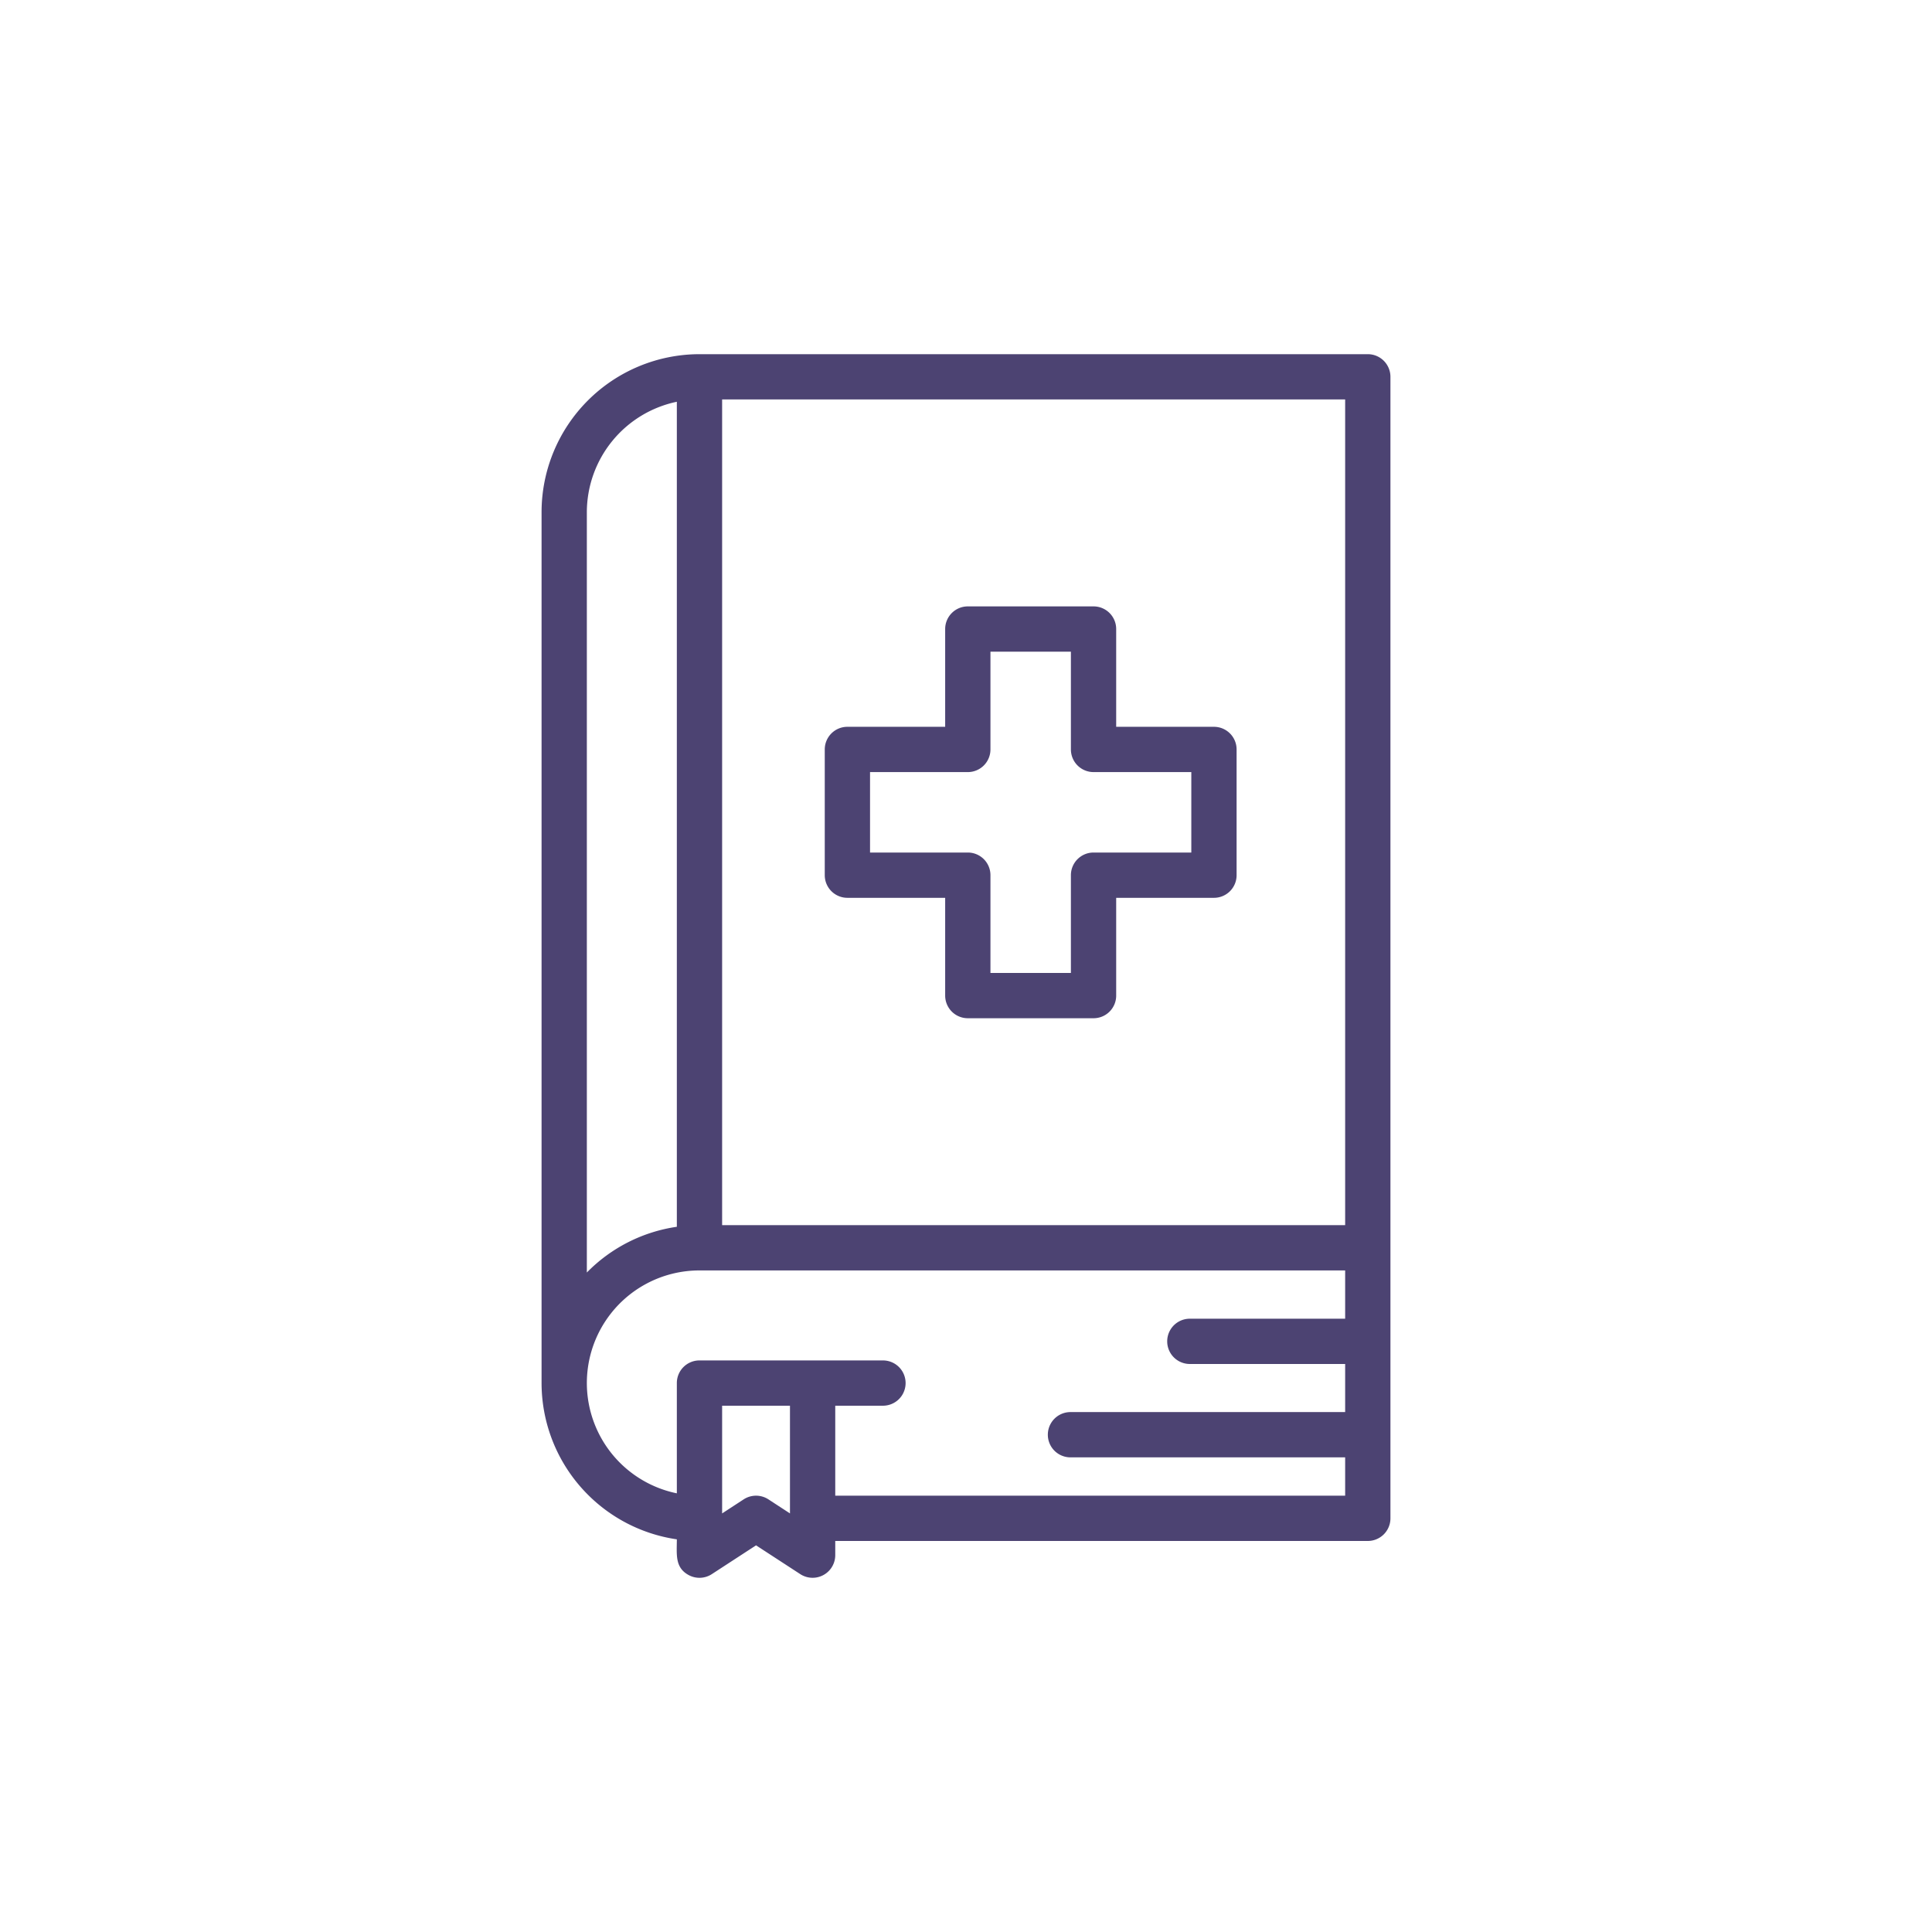 <svg xmlns="http://www.w3.org/2000/svg" viewBox="0 0 512 512"><title>Icon</title><path d="M224.57,237.931h25.91v25.91a6,6,0,0,0,6,6H289.8a5.992,5.992,0,0,0,6-6v-25.91h25.91a5.992,5.992,0,0,0,6-6v-33.32a6,6,0,0,0-6-6H295.8V166.7a6,6,0,0,0-6-6H256.48a6,6,0,0,0-6,6v25.91H224.57a6,6,0,0,0-6,6v33.32A6,6,0,0,0,224.57,237.931Zm6-33.32h25.91a6,6,0,0,0,6-6V172.7H283.8v25.91a6,6,0,0,0,6,6h25.91v21.32H289.8a6,6,0,0,0-6,6v25.91H262.48v-25.91a6,6,0,0,0-6-6H230.57Z" fill="#4c4372"/><path d="M362.48,93.861H185.37a41.9,41.9,0,0,0-41.85,41.85v230.82a41.907,41.907,0,0,0,35.85,41.41c0,3.982-.567,7.464,3.14,9.47a5.994,5.994,0,0,0,6.13-.25l11.72-7.63,11.72,7.63a6,6,0,0,0,9.27-5.03v-3.76H362.48a6,6,0,0,0,6-6V99.861A6,6,0,0,0,362.48,93.861Zm-206.96,41.85a29.959,29.959,0,0,1,23.85-29.24v218.64a41.768,41.768,0,0,0-23.85,12.12Zm53.83,265.36-5.72-3.73a6,6,0,0,0-6.54,0l-5.72,3.73v-28.54h17.98Zm147.13-51.6H315.32a6,6,0,0,0,0,12h41.16v12.744H283.687a6,6,0,0,0,0,12H356.48v10.152H221.35V372.528h12.644a6,6,0,1,0,0-12c-1.732,0-22.793,0-48.624,0a5.992,5.992,0,0,0-6,6v29.22a29.839,29.839,0,0,1,6-59.07H356.48Zm0-24.794H191.37V105.861H356.48Z" fill="#4c4372"/></svg>